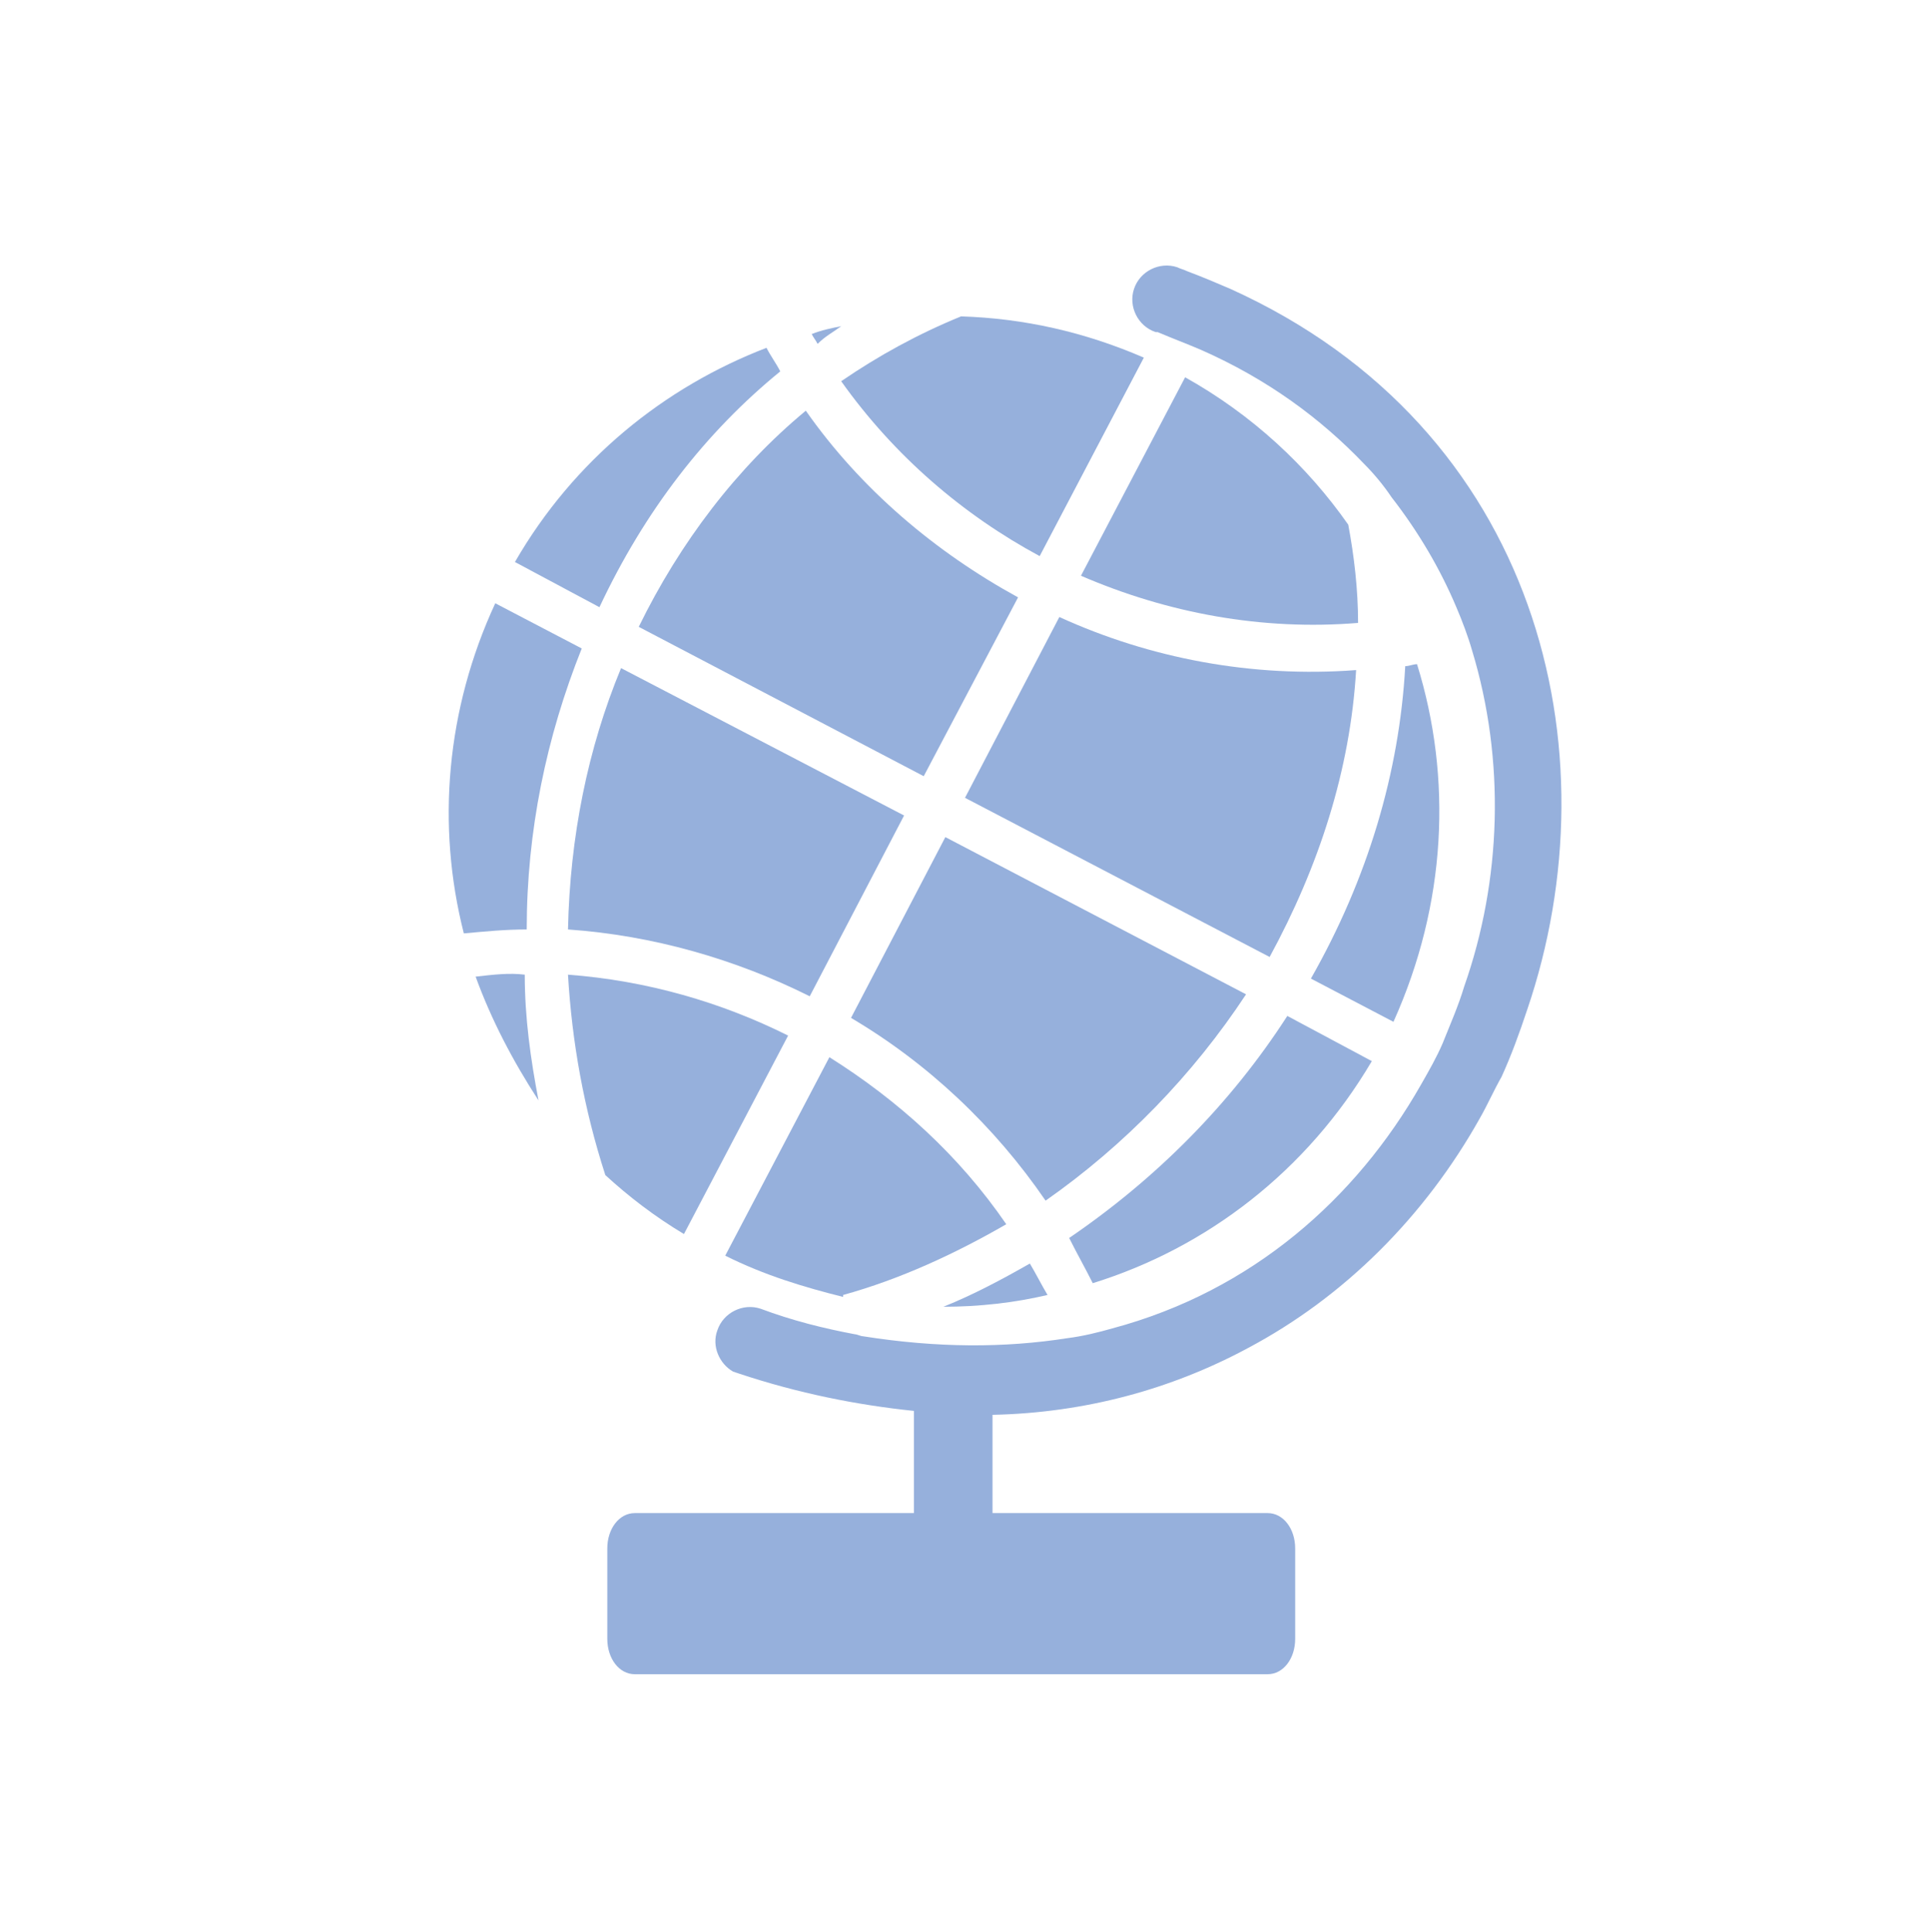 <?xml version="1.0" encoding="utf-8"?>
<!-- Generator: Adobe Illustrator 22.1.0, SVG Export Plug-In . SVG Version: 6.00 Build 0)  -->
<svg version="1.1" id="Ebene_1" xmlns="http://www.w3.org/2000/svg" xmlns:xlink="http://www.w3.org/1999/xlink" x="0px" y="0px"
	 viewBox="0 0 98.2 98.3" style="enable-background:new 0 0 98.2 98.3;" xml:space="preserve">
<style type="text/css">
	.st0{fill:#96B0DC;}
</style>
<g>
	<path class="st0" d="M52.4,64.3c-1.4,0.8-2.9,1.6-4.4,2.2c1.8,0,3.6-0.2,5.3-0.6C53,65.4,52.7,64.8,52.4,64.3"/>
	<path class="st0" d="M69.8,54l-4.3-2.3c-2.9,4.5-6.7,8.3-11.1,11.3c0.4,0.8,0.8,1.5,1.2,2.3C61.4,63.5,66.5,59.6,69.8,54"/>
	<path class="st0" d="M72.1,33.8c-0.2,0-0.4,0.1-0.6,0.1c-0.3,5.4-1.9,10.8-4.8,15.9l4.2,2.2C73.6,46,73.9,39.6,72.1,33.8"/>
	<path class="st0" d="M32.5,31.9l14.5,7.6l4.8-9.1c-4.2-2.3-8-5.5-10.8-9.5C37.5,23.8,34.6,27.6,32.5,31.9"/>
	<path class="st0" d="M46,41.5L31.6,34c-1.7,4.1-2.6,8.6-2.7,13.3c4.3,0.3,8.5,1.5,12.3,3.4L46,41.5z"/>
	<path class="st0" d="M69,34.1c-5.3,0.4-10.5-0.6-15.1-2.7l-4.8,9.2l15.5,8.1C67.1,44.1,68.7,39.2,69,34.1"/>
	<path class="st0" d="M63.4,50.6l-15.3-8l-4.8,9.2c3.9,2.3,7.3,5.5,9.9,9.3C57.2,58.3,60.7,54.7,63.4,50.6"/>
	<path class="st0" d="M42.2,53.8l-5.3,10.1c2,1,4,1.6,6,2.1l0-0.1c2.9-0.8,5.7-2.1,8.3-3.6C48.8,58.8,45.7,56,42.2,53.8"/>
	<path class="st0" d="M29.6,33l-4.4-2.3c-2.5,5.4-3,11.3-1.6,16.8c1.1-0.1,2.1-0.2,3.2-0.2C26.8,42.3,27.8,37.5,29.6,33"/>
	<path class="st0" d="M40.1,52.7c-3.4-1.7-7.2-2.8-11.2-3.1c0.2,3.4,0.8,6.8,1.9,10.2c1.2,1.1,2.5,2.1,4,3L40.1,52.7z"/>
	<path class="st0" d="M60.3,19.2L55,29.3c4.4,1.9,9.2,2.8,14.1,2.4c0-1.7-0.2-3.4-0.5-5C66.5,23.7,63.7,21.1,60.3,19.2"/>
	<path class="st0" d="M24.2,49.7c0.8,2.2,1.9,4.3,3.2,6.3c-0.4-2.1-0.7-4.2-0.7-6.4C25.9,49.5,25.1,49.6,24.2,49.7"/>
	<path class="st0" d="M39.7,18.9c-0.2-0.4-0.5-0.8-0.7-1.2c-5.2,2-9.8,5.7-12.8,10.9l4.3,2.3C32.8,26,35.9,22,39.7,18.9"/>
	<path class="st0" d="M42.8,16.6c-0.5,0.1-1,0.2-1.5,0.4c0.1,0.2,0.2,0.3,0.3,0.5C42,17.1,42.4,16.9,42.8,16.6"/>
	<path class="st0" d="M52.9,28.3l5.3-10.1c-3-1.3-6.1-2-9.3-2.1c-2.2,0.9-4.2,2-6.1,3.3C45.5,23.2,49,26.2,52.9,28.3"/>
	<path class="st0" d="M77.7,51.4c4.5-13.2,0.6-29.6-15.1-36.7c-0.7-0.3-1.4-0.6-2.2-0.9c-0.2-0.1-0.3-0.1-0.5-0.2
		c-0.9-0.3-1.9,0.2-2.2,1.1c-0.3,0.9,0.2,1.9,1.1,2.2l0.1,0c0.7,0.3,1.5,0.6,2.2,0.9c3.4,1.5,6.1,3.5,8.3,5.8c0.5,0.5,1,1.1,1.4,1.7
		c1.4,1.8,2.5,3.7,3.3,5.6c0.3,0.7,0.6,1.5,0.8,2.2c1.7,5.6,1.5,11.7-0.4,17.1c-0.3,1-0.7,1.9-1.1,2.9c-0.3,0.7-0.7,1.4-1.1,2.1
		c-3.3,5.8-8.6,10.5-15.7,12.4c-0.7,0.2-1.5,0.4-2.3,0.5c-3.2,0.5-6.6,0.5-10.4-0.1c-0.1,0-0.3-0.1-0.4-0.1
		c-1.6-0.3-3.2-0.7-4.8-1.3c-0.9-0.3-1.9,0.2-2.2,1.1c-0.3,0.8,0.1,1.7,0.8,2.1l0.3,0.1c3,1,6,1.6,8.9,1.9V77H32.3
		c-0.8,0-1.4,0.8-1.4,1.8v4.6c0,1,0.6,1.8,1.4,1.8h32.2c0.8,0,1.4-0.8,1.4-1.8v-4.6c0-1-0.6-1.8-1.4-1.8h-14v-5
		c4.7-0.1,9.1-1.3,13-3.4c4.9-2.6,9-6.7,11.8-11.7c0.4-0.7,0.7-1.4,1.1-2.1C76.9,53.7,77.3,52.6,77.7,51.4"/>
</g>
</svg>
